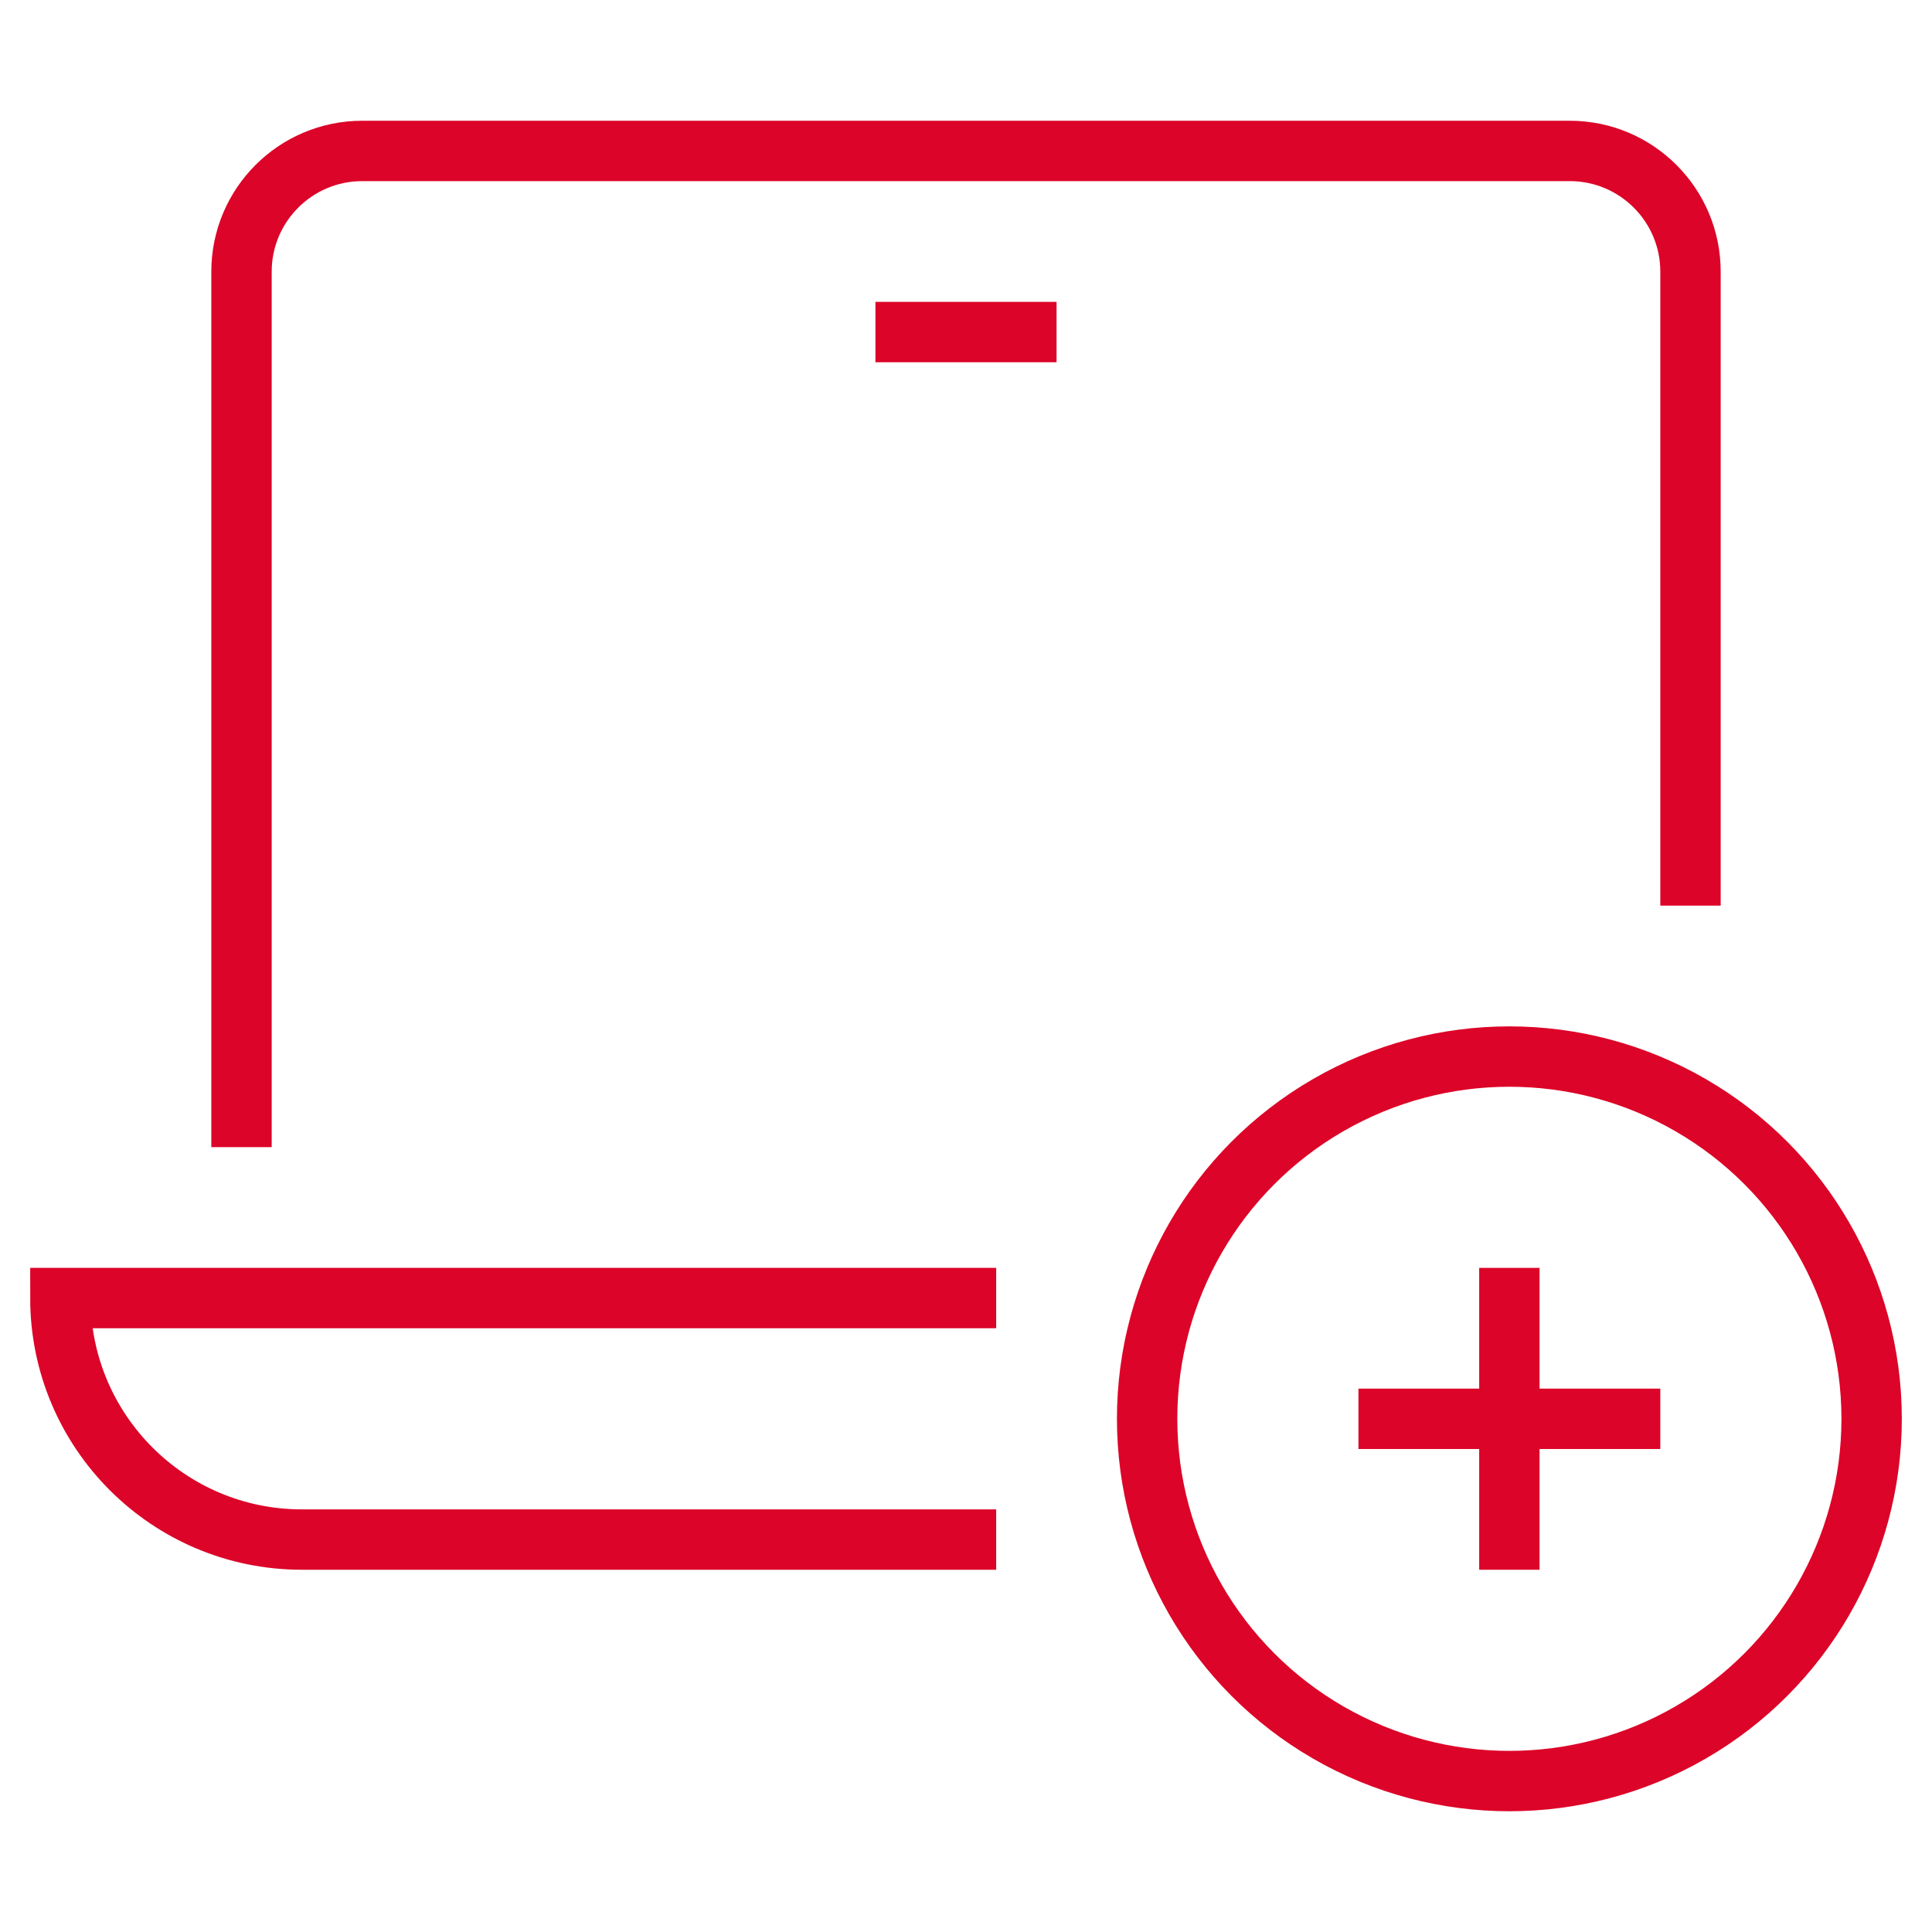 <svg xmlns="http://www.w3.org/2000/svg" height="64" width="64" viewBox="0 0 64 64"><title>l add</title><g stroke-linecap="square" stroke-miterlimit="10" fill="#dc0428" stroke-linejoin="miter" class="nc-icon-wrapper"><path fill="none" stroke="#dc0428" stroke-width="2" d="M8,37V9 c0-2.209,1.791-4,4-4h40c2.209,0,4,1.791,4,4v20"></path> <line fill="none" stroke="#dc0428" stroke-width="2" x1="30" y1="11" x2="34" y2="11"></line> <path fill="none" stroke="#dc0428" stroke-width="2" d="M32,43H2 c0,4.418,3.582,8,8,8h22"></path> <line data-color="color-2" fill="none" stroke="#dc0428" stroke-width="2" x1="50" y1="43" x2="50" y2="51"></line> <line data-color="color-2" fill="none" stroke="#dc0428" stroke-width="2" x1="46" y1="47" x2="54" y2="47"></line> <circle data-color="color-2" fill="none" stroke="#dc0428" stroke-width="2" cx="50" cy="47" r="12"></circle></g></svg>